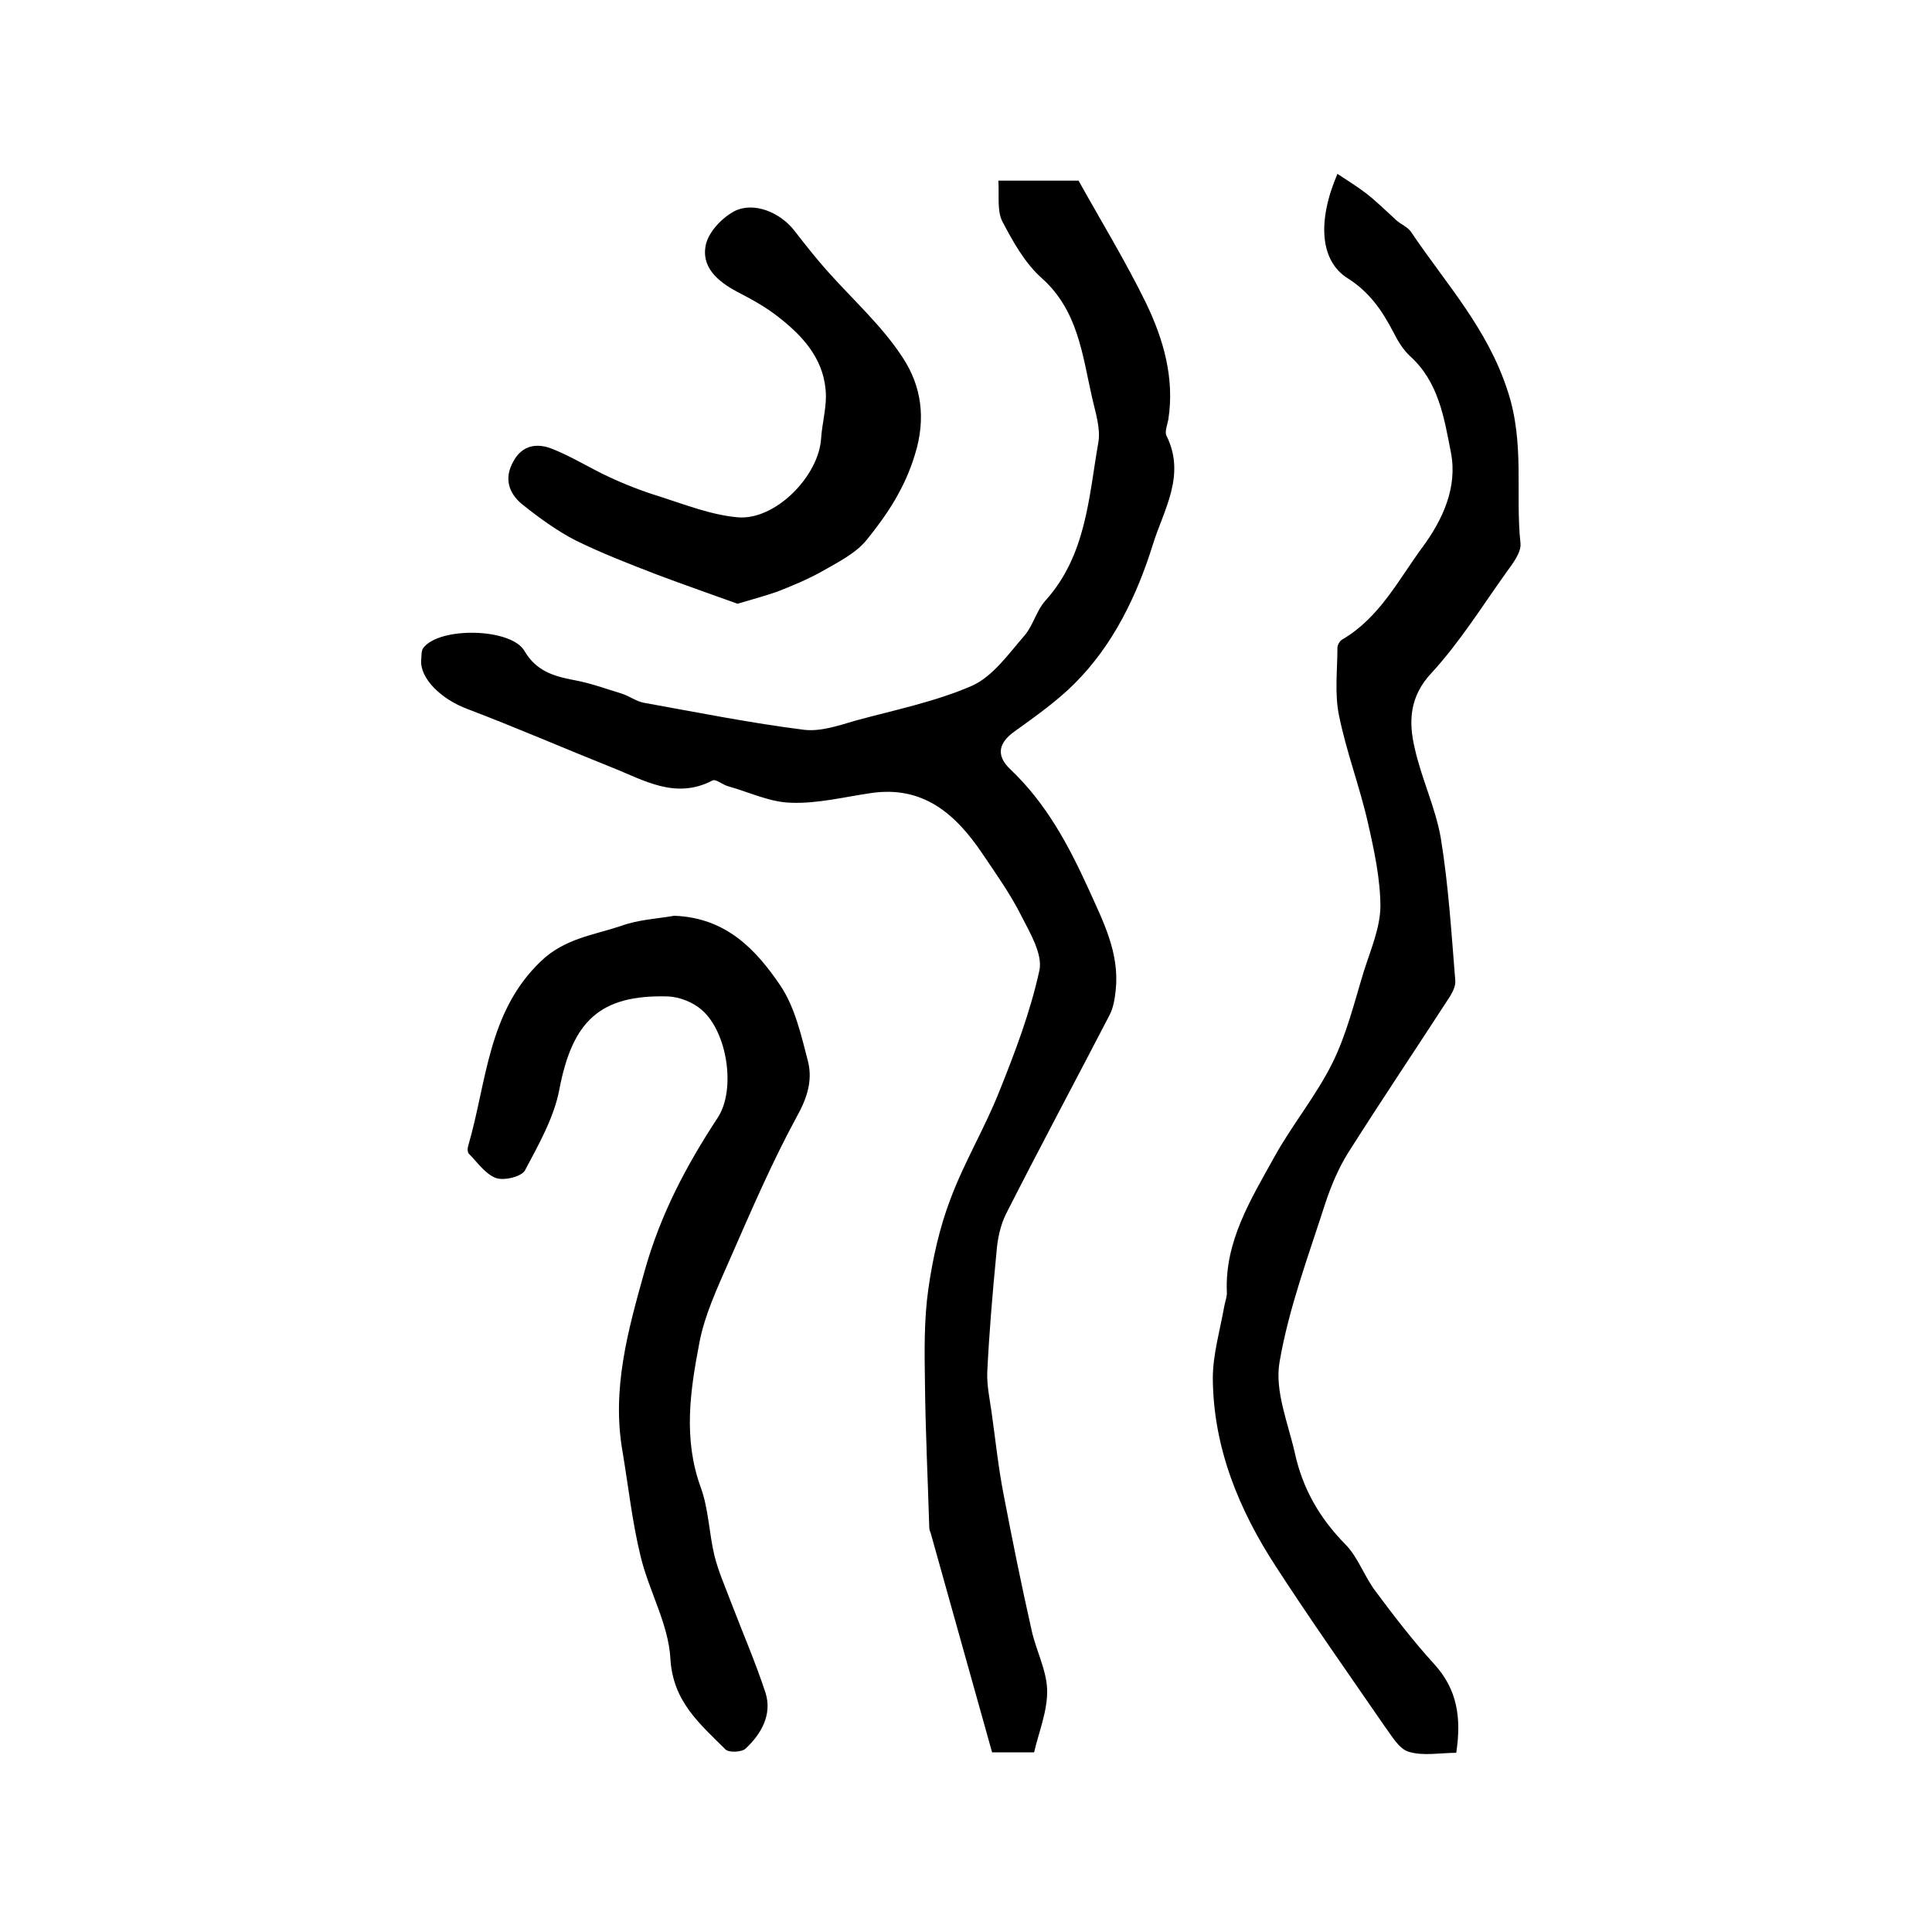 <?xml version="1.0" encoding="utf-8"?>
<!-- Generator: Adobe Illustrator 22.0.0, SVG Export Plug-In . SVG Version: 6.00 Build 0)  -->
<svg version="1.1" id="图层_1" xmlns="http://www.w3.org/2000/svg" xmlns:xlink="http://www.w3.org/1999/xlink" x="0px" y="0px"
	 viewBox="0 0 400 400" style="enable-background:new 0 0 400 400;" xml:space="preserve">
<style type="text/css">
	.st0{fill:#FFFFFF;}
</style>
<g>
	
	<path d="M214.1,362.8c-2.9,0-5.6,0-8.7,0c-4.2-15-8.4-30-12.6-45c-0.1-0.5-0.4-1-0.4-1.4c-0.3-10.1-0.8-20.1-0.9-30.2
		c-0.1-6.4-0.2-13,0.7-19.3c0.9-6.3,2.3-12.7,4.6-18.7c2.8-7.5,7-14.5,10-22c3.3-8.2,6.5-16.6,8.4-25.3c0.7-3.3-1.9-7.7-3.7-11.2
		c-2.3-4.6-5.3-8.8-8.2-13.1c-5.5-8.1-12.2-14-23-12.4c-5.5,0.8-11,2.2-16.5,2c-4.4-0.1-8.7-2.2-13-3.4c-1.2-0.3-2.6-1.6-3.3-1.2
		c-7.7,4-14.2-0.1-20.8-2.7c-10-4-19.9-8.3-29.9-12.1c-5.4-2-9.9-6.3-9.6-10.2c0.1-0.8,0-1.8,0.4-2.4c3.3-4.5,18.3-4.2,21,0.6
		c2.4,4.1,6,5.2,10.2,6c3.4,0.6,6.6,1.8,9.9,2.8c1.6,0.5,3,1.6,4.6,1.9c11.1,2,22.1,4.2,33.2,5.6c3.4,0.4,7.2-0.9,10.6-1.9
		c8.1-2.2,16.5-3.9,24.1-7.2c4.3-1.9,7.6-6.6,10.9-10.4c1.8-2.1,2.5-5.2,4.3-7.2c8.5-9.4,9-21.4,11-32.8c0.5-2.9-0.6-6.2-1.3-9.3
		c-2-8.8-2.9-18-10.4-24.7c-3.5-3.1-6-7.6-8.2-11.8c-1.1-2.2-0.6-5.3-0.8-8.4c6.2,0,11.6,0,16.6,0c4.8,8.6,9.8,16.8,14,25.4
		c3.6,7.5,5.9,15.5,4.6,24c-0.2,1.1-0.8,2.6-0.4,3.4c4.1,8.2-0.6,15.4-2.8,22.5c-3.3,10.6-8.2,20.8-16.2,28.8
		c-3.7,3.7-8.1,6.8-12.4,9.9c-3.4,2.4-3.9,5-1,7.8c7.4,7,12,15.5,16.2,24.7c3.1,6.9,6.5,13.3,5.7,21.1c-0.2,1.8-0.5,3.7-1.3,5.2
		c-7.1,13.7-14.4,27.3-21.4,41.1c-1.2,2.4-1.8,5.3-2,8.1c-0.8,8.2-1.5,16.5-1.9,24.7c-0.1,2.7,0.5,5.5,0.9,8.3
		c0.8,5.7,1.4,11.5,2.5,17.1c1.8,9.4,3.7,18.8,5.8,28.1c0.9,4.1,3.1,8.2,3.2,12.3C216.9,354.2,215.1,358.5,214.1,362.8z"/>
	<path d="M276.9,36c2.1,1.4,4.1,2.6,5.9,4c2.2,1.7,4.2,3.7,6.3,5.6c1,0.9,2.4,1.4,3.1,2.5c7.2,10.7,15.8,19.9,20,33
		c3.5,10.8,1.5,21,2.6,31.4c0.2,1.9-1.7,4.3-3,6.1c-5,7-9.6,14.4-15.4,20.7c-4.6,4.9-4.8,10.1-3.5,15.6c1.4,6.3,4.3,12.3,5.4,18.6
		c1.6,9.8,2.2,19.7,3,29.5c0.1,1.1-0.5,2.3-1.1,3.3c-7,10.8-14.2,21.5-21.1,32.4c-2,3.2-3.5,6.8-4.7,10.4c-3.5,10.9-7.6,21.8-9.5,33
		c-1,5.9,1.8,12.6,3.2,18.8c1.6,7.3,5.1,13.4,10.4,18.8c2.7,2.7,4,6.8,6.4,9.9c3.8,5.1,7.8,10.3,12.1,15c4.7,5.2,5.6,11,4.5,18.3
		c-3.3,0-6.8,0.7-9.8-0.2c-2.1-0.6-3.6-3.4-5.1-5.4c-7.5-10.9-15.2-21.8-22.4-32.9c-7.7-11.8-13-24.7-13.1-39c0-5,1.5-10,2.4-15.1
		c0.2-1,0.6-2,0.5-2.9c-0.4-10.5,5-19.1,9.8-27.8c3.7-6.7,8.6-12.6,12-19.4c3-6,4.6-12.7,6.6-19.2c1.4-4.4,3.3-8.8,3.4-13.2
		c0-5.8-1.3-11.8-2.6-17.5c-1.7-7.5-4.5-14.8-6-22.3c-0.9-4.5-0.3-9.3-0.3-13.9c0-0.6,0.5-1.4,1-1.7c7.7-4.5,11.6-12.3,16.6-19.1
		c4.2-5.7,7.3-12.4,5.9-19.6c-1.4-7.1-2.5-14.6-8.5-20c-1.4-1.3-2.5-3.1-3.4-4.9c-2.3-4.4-4.9-8.3-9.5-11.2
		C273.3,54,272.7,45.8,276.9,36z"/>
	<path d="M139.6,189.6c10.8,0.4,17,7.1,22,14.5c3,4.5,4.3,10.3,5.7,15.7c1,4.1-0.3,7.8-2.5,11.7c-5.2,9.6-9.5,19.7-13.9,29.7
		c-2.4,5.5-5,11-6.1,16.8c-1.9,9.9-3.4,19.9,0.3,30c1.6,4.4,1.7,9.4,2.8,14c0.8,3.3,2.2,6.4,3.4,9.6c2.4,6.3,5.1,12.5,7.2,18.9
		c1.4,4.5-0.9,8.5-4.1,11.5c-0.8,0.8-3.5,0.9-4.2,0.2c-5.3-5.3-10.9-9.9-11.4-18.8c-0.4-7.2-4.5-14.1-6.2-21.3
		c-1.7-7-2.5-14.3-3.7-21.5c-2.3-13,1.1-25.1,4.6-37.6c3.3-11.7,8.6-21.7,15.1-31.6c3.8-5.8,2-17.7-3.3-22.3c-1.8-1.6-4.6-2.7-7-2.8
		c-14.1-0.4-19.8,5.1-22.5,19.3c-1.1,5.8-4.3,11.4-7.1,16.7c-0.7,1.3-4.3,2.2-6,1.6c-2.2-0.8-3.8-3.2-5.6-5
		c-0.4-0.4-0.3-1.3-0.1-1.9c3.8-13.1,4-27.5,15-38c4.9-4.7,10.9-5.4,16.6-7.3C132.1,190.4,136.2,190.2,139.6,189.6z"/>
	<path d="M152.7,125c-5.3-1.9-11-3.9-16.6-6c-5.7-2.2-11.4-4.4-16.9-7.1c-3.9-2-7.6-4.7-11.1-7.5c-2.8-2.3-3.8-5.4-1.8-8.9
		c1.9-3.5,5.1-3.8,8.2-2.5c4,1.6,7.6,3.9,11.5,5.7c3.4,1.6,7,3,10.6,4.1c5.3,1.7,10.6,3.8,16.1,4.3c7.8,0.7,16.8-8.5,17.3-16.3
		c0.2-3,1-5.9,1-8.8c-0.1-7.1-4.3-12-9.5-16.1c-2.7-2.2-5.8-3.9-8.9-5.5c-4.1-2.2-7.6-5.2-6.4-10c0.7-2.6,3.4-5.4,5.9-6.7
		c4-2,9.5,0.3,12.4,4.1c2.1,2.7,4.3,5.5,6.6,8.1c5.4,6.1,11.6,11.6,15.9,18.3c3.7,5.7,4.8,12.4,2.4,20c-2.1,6.9-5.7,12.3-9.9,17.5
		c-2.3,2.9-6.2,4.8-9.5,6.7c-2.9,1.6-6,2.9-9.1,4.1C158.6,123.3,156.1,124,152.7,125z"/>
</g>
</svg>
